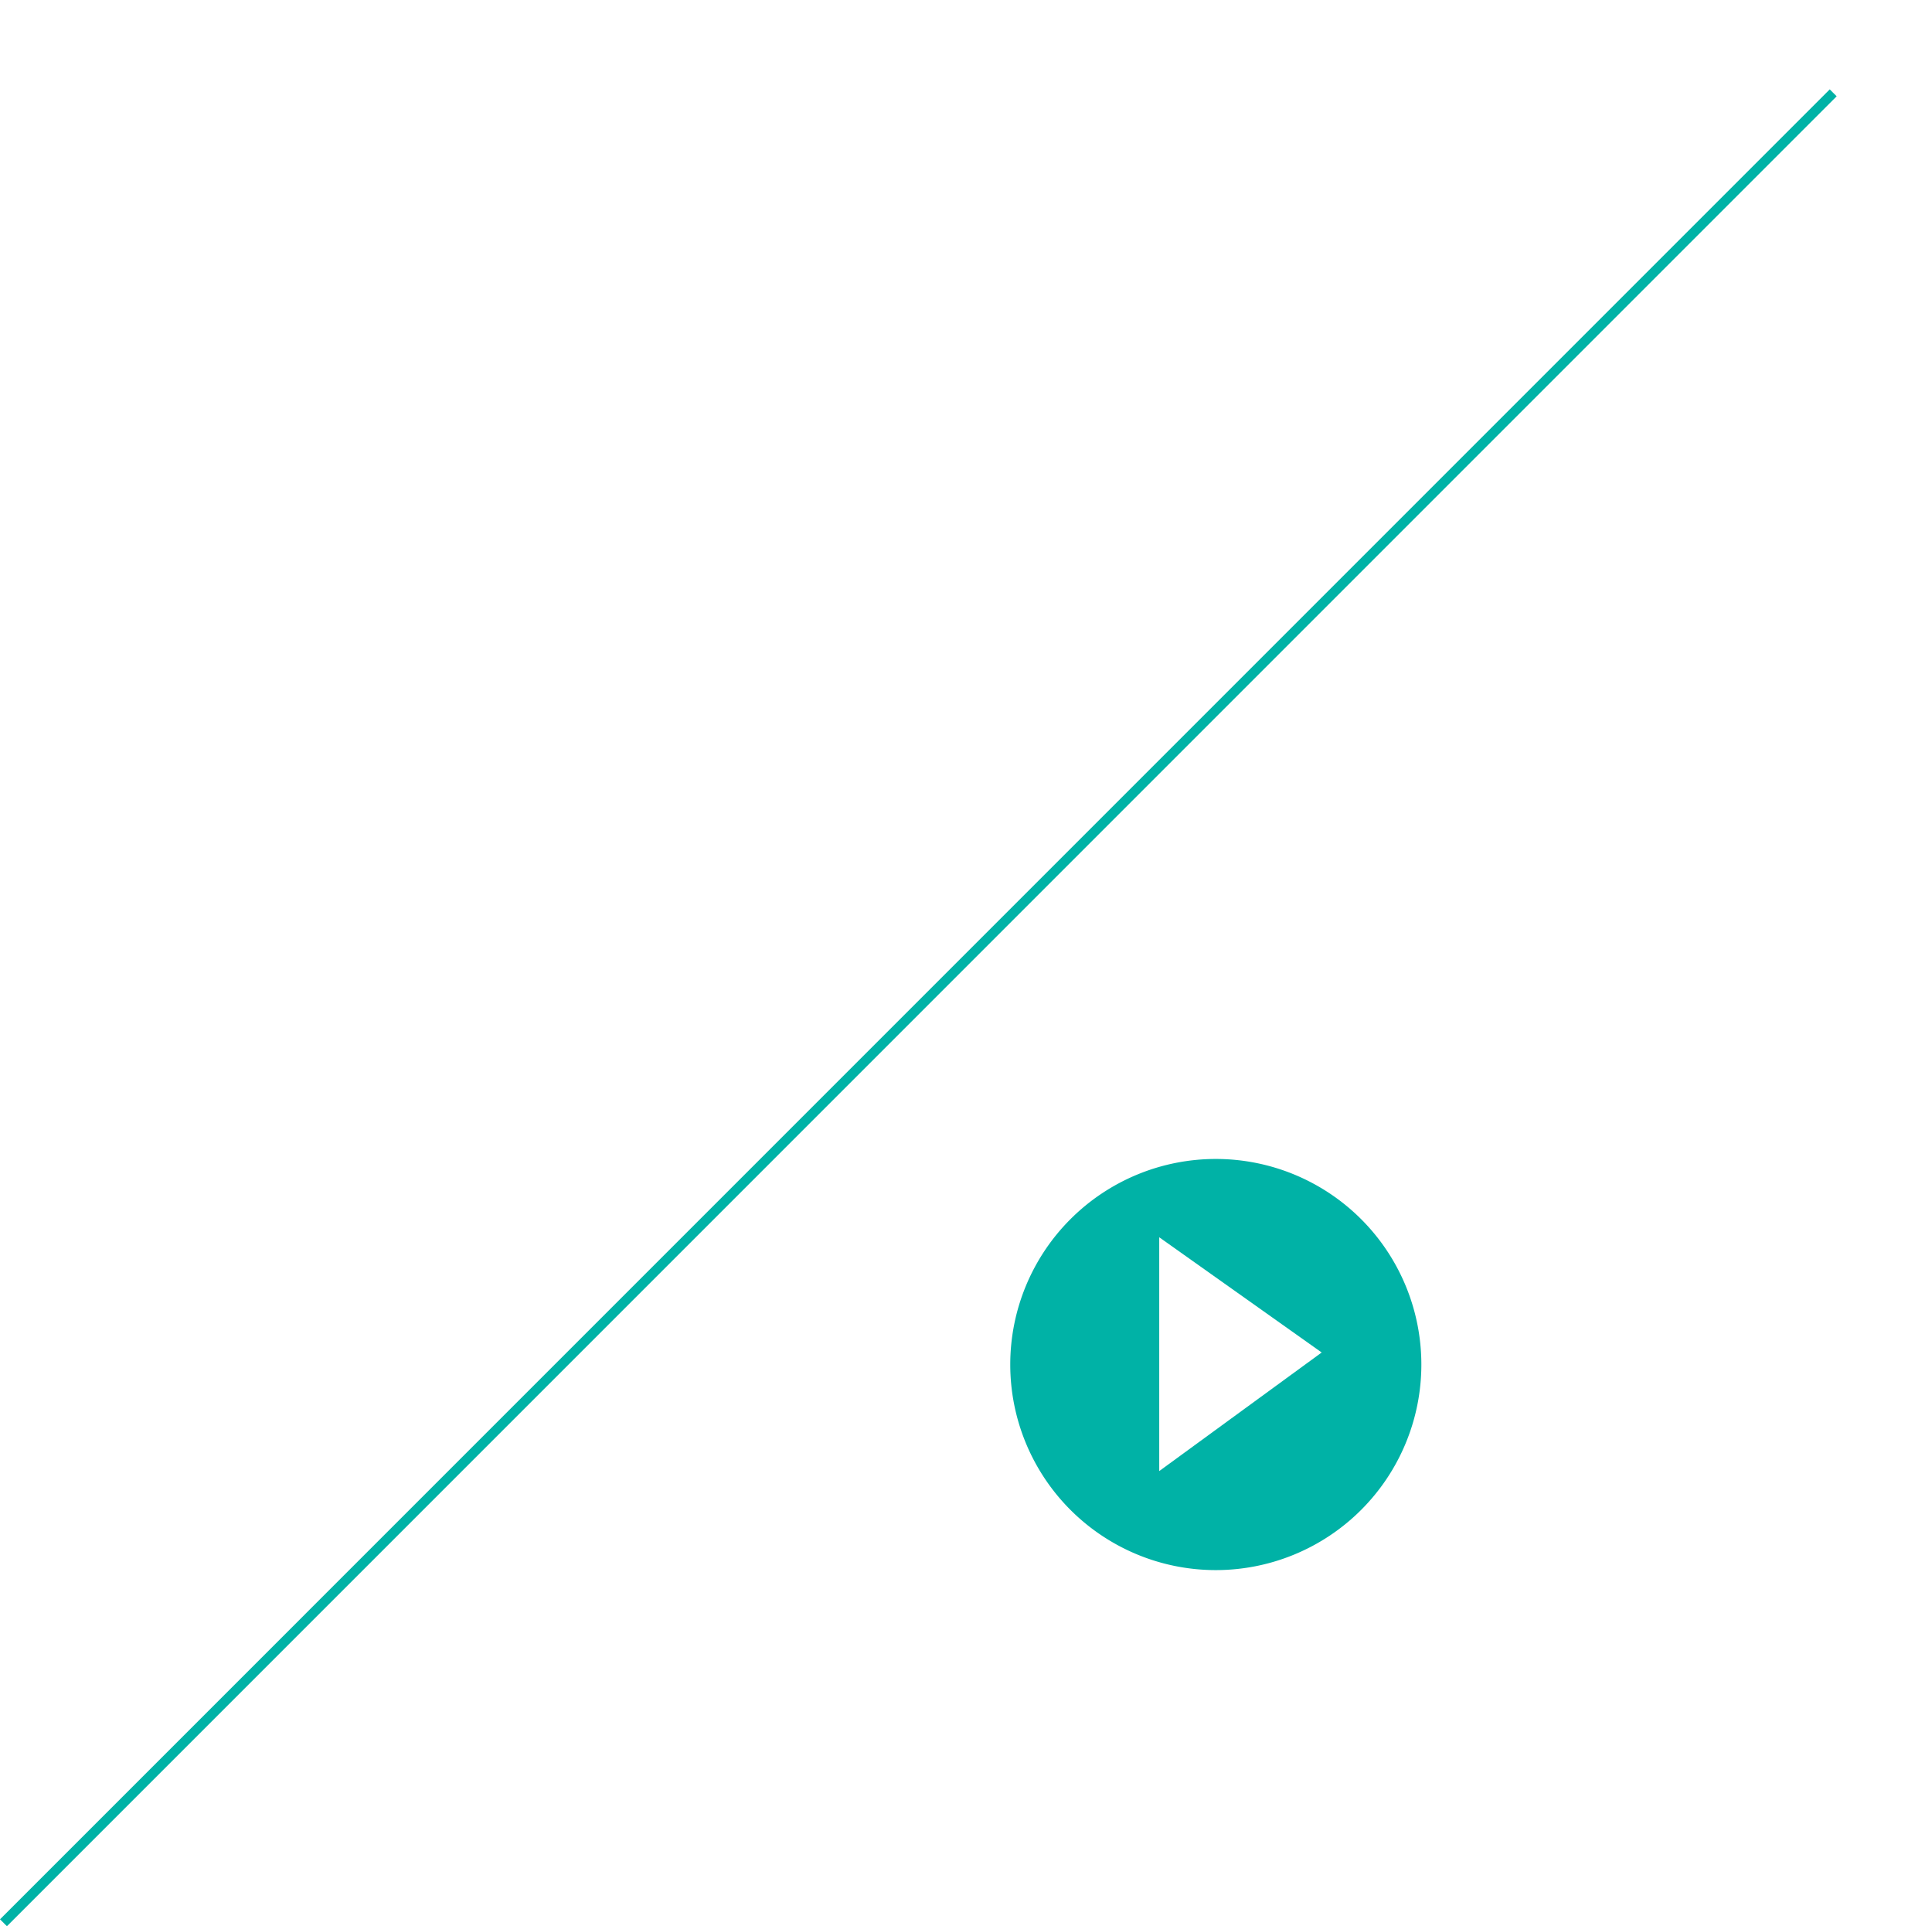 <svg xmlns="http://www.w3.org/2000/svg" xmlns:xlink="http://www.w3.org/1999/xlink" width="592.15" height="590.322" viewBox="0 0 592.15 590.322">
  <defs>
    <filter id="Path_576" x="300.639" y="346.184" width="144" height="144" filterUnits="userSpaceOnUse">
      <feOffset dy="3" input="SourceAlpha"/>
      <feGaussianBlur stdDeviation="3" result="blur"/>
      <feFlood flood-opacity="0.161"/>
      <feComposite operator="in" in2="blur"/>
      <feComposite in="SourceGraphic"/>
    </filter>
  </defs>
  <g id="Group_235" data-name="Group 235" transform="translate(-1256.361 -948.816)">
    <path id="Path_569" data-name="Path 569" d="M0,0,544.183,544.186H0Z" transform="translate(1304.324 1493) rotate(-90)" fill="#fff"/>
    <path id="Path_570" data-name="Path 570" d="M0,793.108V0" transform="translate(1257.422 1538.078) rotate(-135)" fill="none" stroke="#00b2a6" stroke-width="3"/>
    <g transform="matrix(1, 0, 0, 1, 1256.36, 948.82)" filter="url(#Path_576)">
      <path id="Path_576-2" data-name="Path 576" d="M63,0A63,63,0,1,1,0,63,63,63,0,0,1,63,0Z" transform="translate(309.64 352.18)" fill="#00b2a6"/>
    </g>
    <path id="Path_550" data-name="Path 550" d="M-16928.672-21562.434v63.832l49.789-36.344-49.789-35.309Z" transform="translate(18540.334 22898.254)" fill="#fff"/>
  </g>
</svg>
